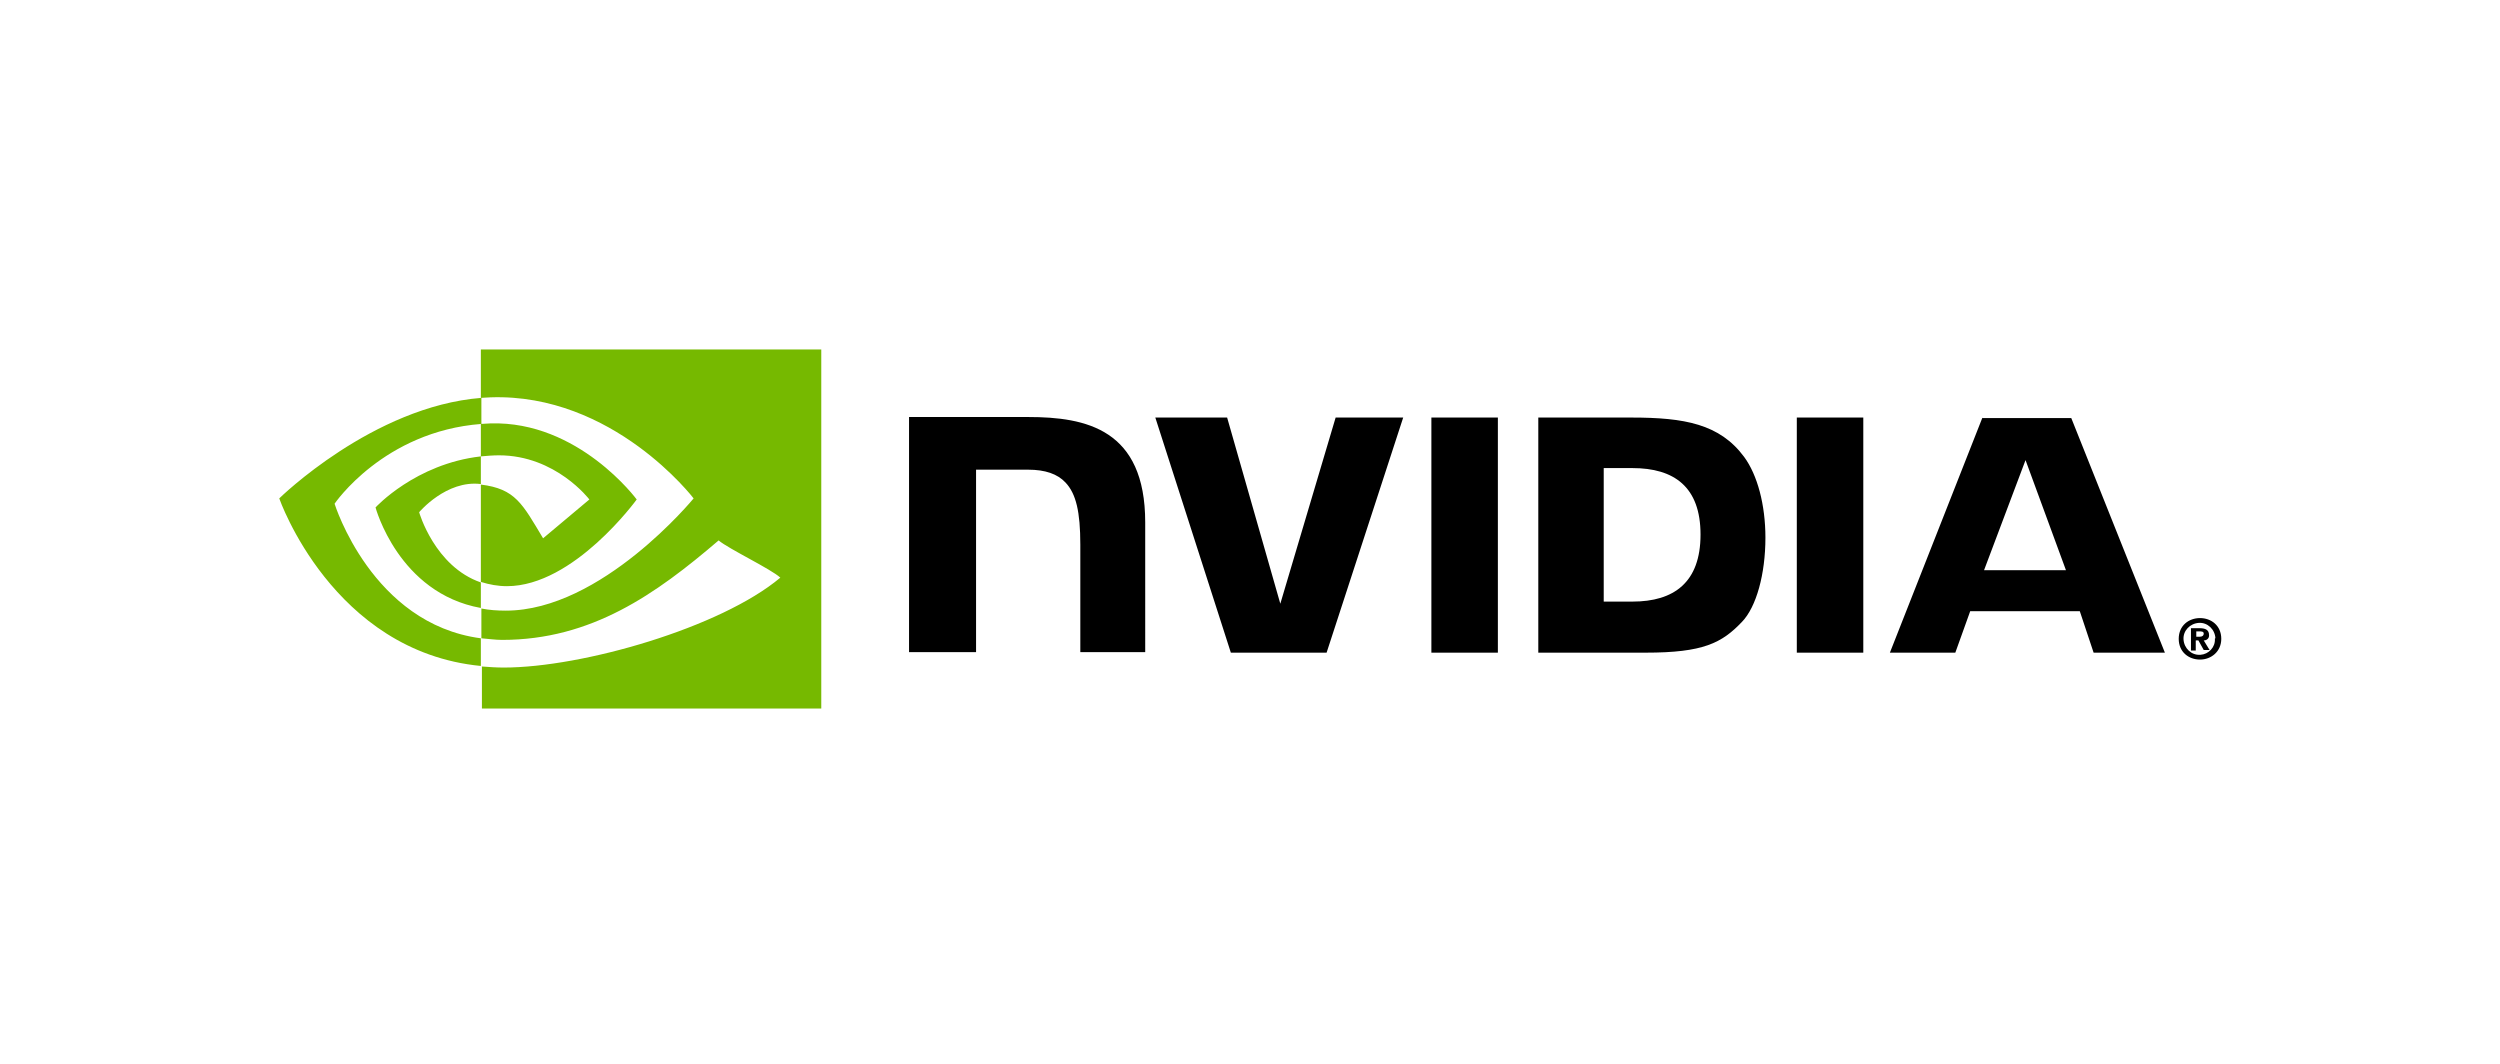<?xml version="1.0" encoding="utf-8"?>
<!-- Generator: Adobe Illustrator 26.5.0, SVG Export Plug-In . SVG Version: 6.00 Build 0)  -->
<svg version="1.1" id="圖層_2_1_" xmlns="http://www.w3.org/2000/svg" xmlns:xlink="http://www.w3.org/1999/xlink" x="0px"
	 y="0px" viewBox="0 0 470 200" style="enable-background:new 0 0 470 200;" xml:space="preserve">
<style type="text/css">
	.st0{fill:#76B900;}
</style>
<path d="M412.9,119.7v-1h0.6c0.3,0,0.8,0,0.8,0.4s-0.3,0.6-0.7,0.6H412.9 M412.9,120.4h0.4l1,1.8h1.1l-1.1-1.8c0.6,0,1-0.4,1-0.9
	v-0.1c0-1-0.7-1.3-1.8-1.3h-1.6v4.2h0.9v-1.9 M417.6,120.1c0-2.5-1.9-3.9-4-3.9s-4,1.4-4,3.9s1.9,3.9,4,3.9S417.6,122.5,417.6,120.1
	 M416.4,120.1c0.1,1.6-1.2,2.9-2.7,3h-0.1c-1.6,0.1-3-1.2-3.1-2.9c-0.1-1.6,1.2-3,2.9-3.1c1.6-0.1,3,1.2,3.1,2.9
	C416.4,120,416.4,120,416.4,120.1z"/>
<path d="M269.1,78.5v44.2h12.5V78.5L269.1,78.5L269.1,78.5z M170.9,78.4v44.2h12.6V88.3h9.8c3.2,0,5.5,0.8,7,2.4
	c2,2.1,2.8,5.5,2.8,11.7v20.2h12.2V98.2c0-17.5-11.1-19.8-22-19.8C193.3,78.4,170.9,78.4,170.9,78.4z M289.2,78.5v44.2h20.2
	c10.8,0,14.3-1.8,18.1-5.8c2.7-2.8,4.4-9,4.4-15.8c0-6.2-1.5-11.8-4-15.2c-4.6-6.2-11.2-7.4-21.2-7.4
	C306.7,78.5,289.2,78.5,289.2,78.5z M301.5,88h5.4c7.8,0,12.8,3.5,12.8,12.5s-5,12.6-12.8,12.6h-5.4V88z M251.1,78.5l-10.4,35
	l-10-35h-13.5l14.2,44.2h18l14.4-44.2L251.1,78.5L251.1,78.5z M337.8,122.7h12.5V78.5h-12.5V122.7z M372.7,78.5l-17.4,44.2h12.3
	l2.8-7.8H391l2.6,7.8H407l-17.6-44.1h-16.7L372.7,78.5L372.7,78.5z M380.8,86.5l7.6,20.7H373L380.8,86.5z"/>
<path class="st0" d="M90.4,85.8v-6.1c0.6,0,1.2-0.1,1.8-0.1c16.6-0.5,27.5,14.3,27.5,14.3s-11.8,16.3-24.4,16.3
	c-1.7,0-3.3-0.3-4.9-0.8V91.1c6.5,0.8,7.8,3.6,11.7,10.1l8.7-7.3c0,0-6.3-8.3-17-8.3C92.7,85.6,91.5,85.7,90.4,85.8 M90.4,65.7v9.1
	l1.8-0.1c23.1-0.8,38.2,19,38.2,19s-17.3,21.1-35.3,21.1c-1.6,0-3.1-0.1-4.6-0.4v5.6c1.3,0.1,2.6,0.3,3.9,0.3
	c16.8,0,28.9-8.6,40.7-18.7c1.9,1.6,9.9,5.4,11.6,7c-11.2,9.4-37.2,16.9-52,16.9c-1.4,0-2.8-0.1-4.1-0.2v7.9h63.8V65.7L90.4,65.7
	L90.4,65.7z M90.4,109.5v4.8c-15.5-2.8-19.8-18.9-19.8-18.9s7.5-8.2,19.8-9.6V91l0,0c-6.5-0.8-11.6,5.3-11.6,5.3
	S81.7,106.5,90.4,109.5 M62.9,94.7c0,0,9.2-13.6,27.6-15v-4.9c-20.4,1.6-38,18.9-38,18.9s10,28.8,37.9,31.5V120
	C69.9,117.3,62.9,94.7,62.9,94.7z"/>
</svg>
